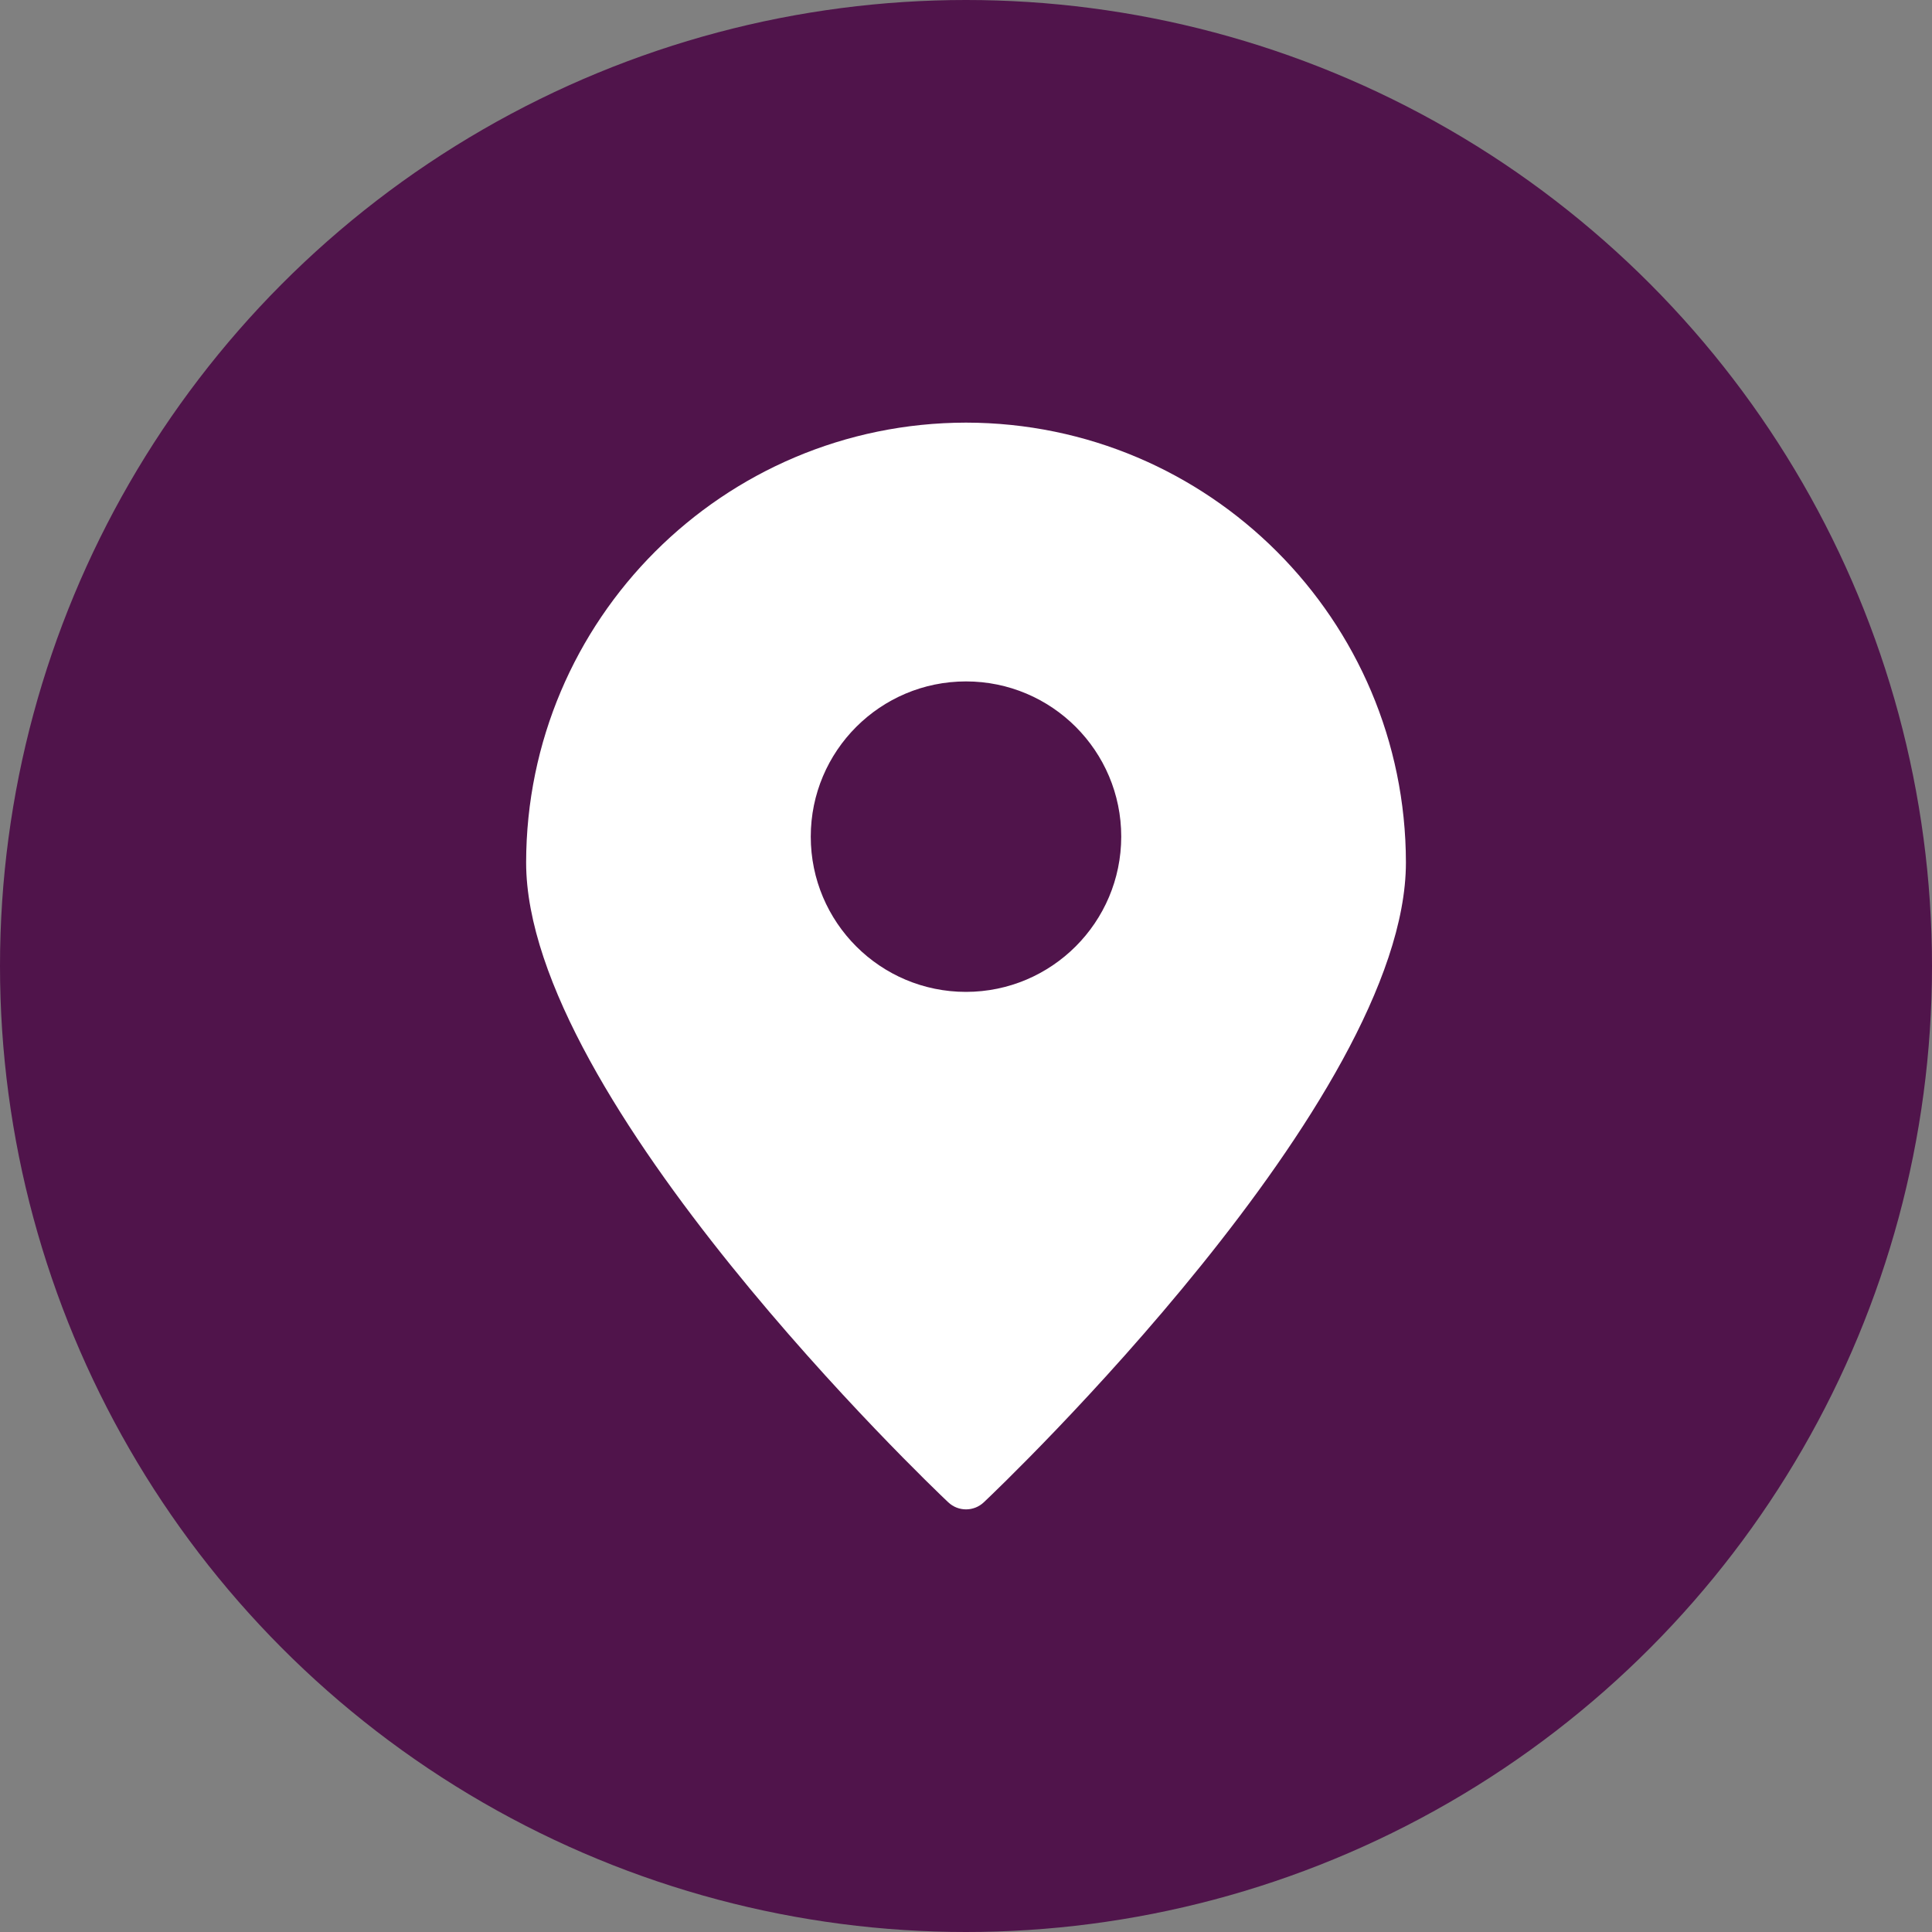 <?xml version="1.0" encoding="UTF-8"?>
<svg xmlns="http://www.w3.org/2000/svg" viewBox="0 0 400 400">
  <rect x="0" y="0" width="400" height="400" fill="#808080" stroke="none"/>
  <defs>
    <style>
      .cls-1 {
        fill: #50144b;
      }

      .cls-1, .cls-2 {
        stroke-width: 0px;
      }

      .cls-2 {
        fill: #fff;
      }
    </style>
  </defs>
  <g id="bg">
    <circle class="cls-1" cx="200" cy="200" r="200"/>
  </g>
  <g id="Layer_2" data-name="Layer 2">
    <path class="cls-2" d="M200,87.5c-50.27.06-91.01,40.8-91.07,91.07,0,49.08,83.82,129.11,87.39,132.46,2.07,1.96,5.3,1.96,7.37,0,3.57-3.35,87.39-83.38,87.39-132.46-.06-50.27-40.8-91.01-91.07-91.07ZM200,205.36c-17.75,0-32.14-14.39-32.14-32.14s14.39-32.14,32.14-32.14,32.14,14.39,32.14,32.14c-.02,17.74-14.4,32.12-32.14,32.14Z"/>
  </g>
</svg>